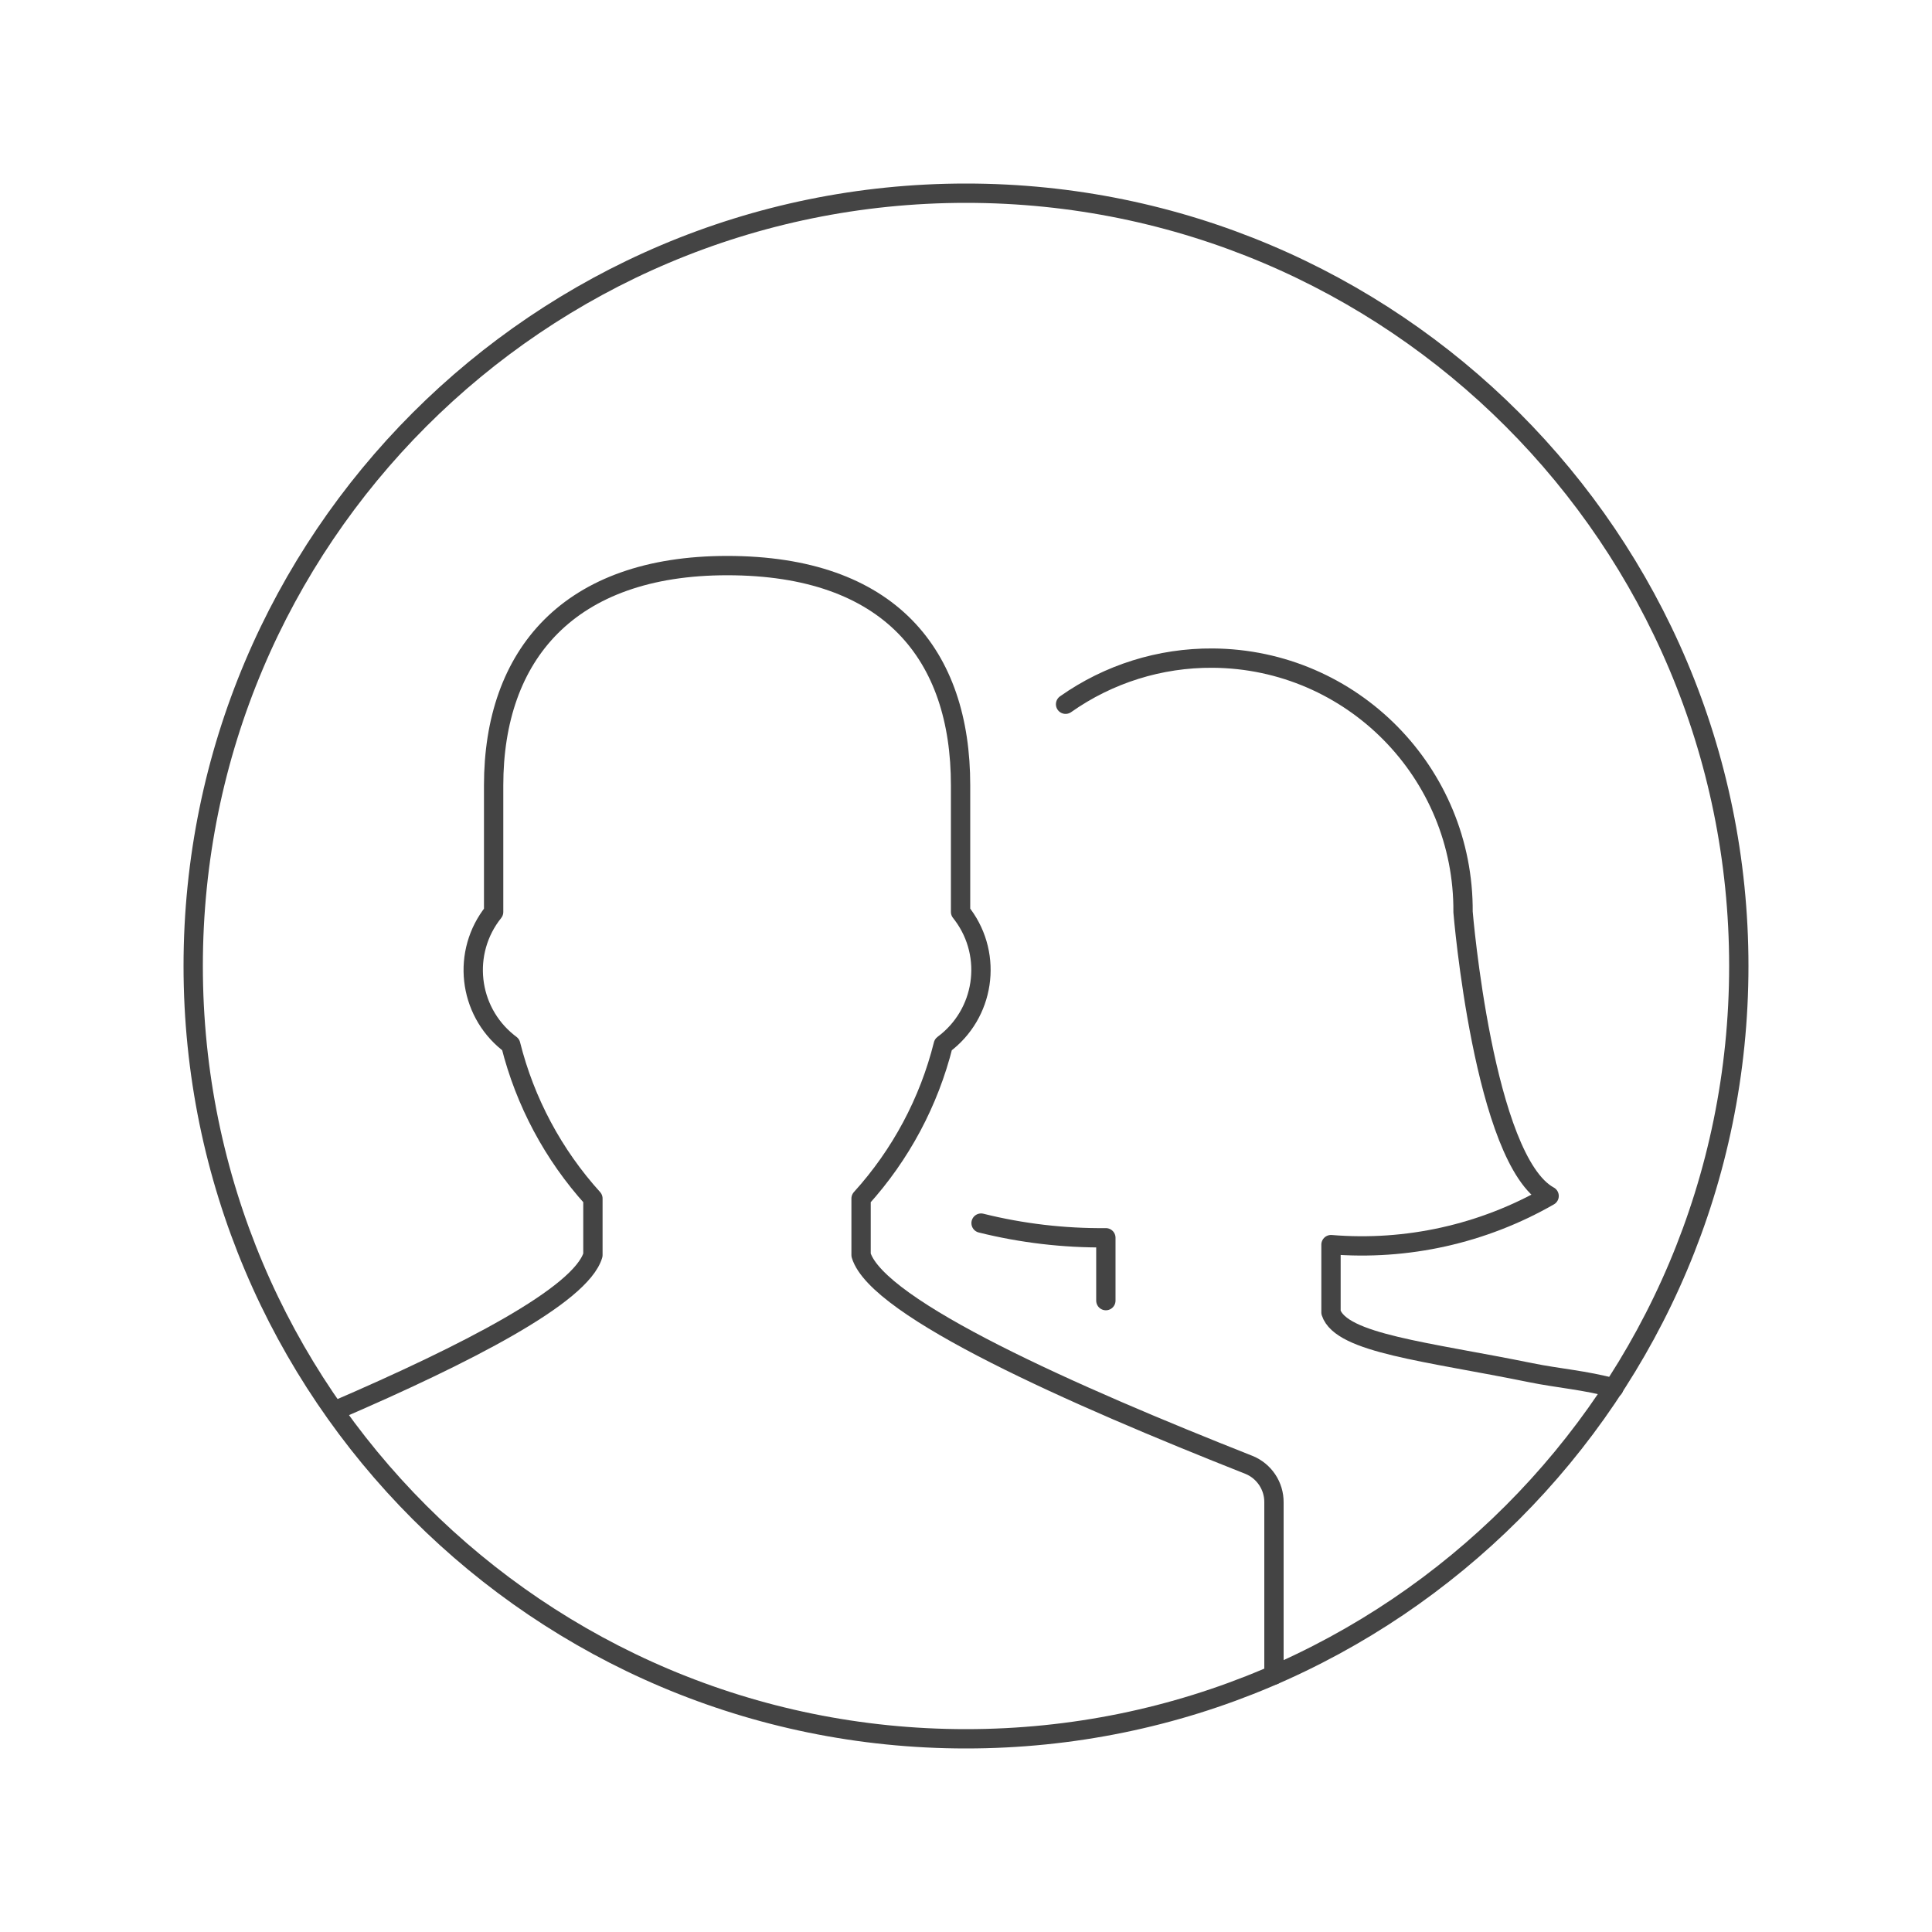 <?xml version="1.0" encoding="UTF-8"?> <svg xmlns="http://www.w3.org/2000/svg" viewBox="0 0 100 100"><g fill="none" stroke="#444" stroke-linecap="round" stroke-linejoin="round"><path d="m90 50c0 22.091-17.909 40-40 40s-40-17.909-40-40c0-22.091 17.909-40 40-40 22.091 0 40 17.909 40 40z"></path><path d="m65.94 86.698v-8.931c.009-.851-.503-1.622-1.291-1.944-9.116-3.604-19.229-8.077-20.08-10.861v-2.926c2.053-2.265 3.515-5.001 4.256-7.967 2.134-1.576 2.586-4.583 1.01-6.717-.038-.051-.076-.101-.116-.151v-6.544c.007-6.771-3.671-11.382-12.081-11.382-8.187 0-12.088 4.611-12.088 11.382v6.548c-1.66 2.071-1.327 5.096.744 6.756.046.037.092.072.139.107.743 2.965 2.205 5.701 4.256 7.967v2.926c-.624 2.086-6.558 5.125-13.298 8.034"></path><path d="m83.53 71.846c-1.458-.404-2.909-.511-4.295-.795-5.374-1.096-9.818-1.515-10.343-3.121v-3.508c3.932.324 7.869-.555 11.29-2.518-3.391-1.841-4.455-14.699-4.455-14.699.051-7.207-5.75-13.091-12.957-13.141-2.726-.019-5.389.815-7.616 2.387"></path><path d="m50.78 63.308c2.112.525 4.283.78 6.459.759v3.253"></path></g></svg> 